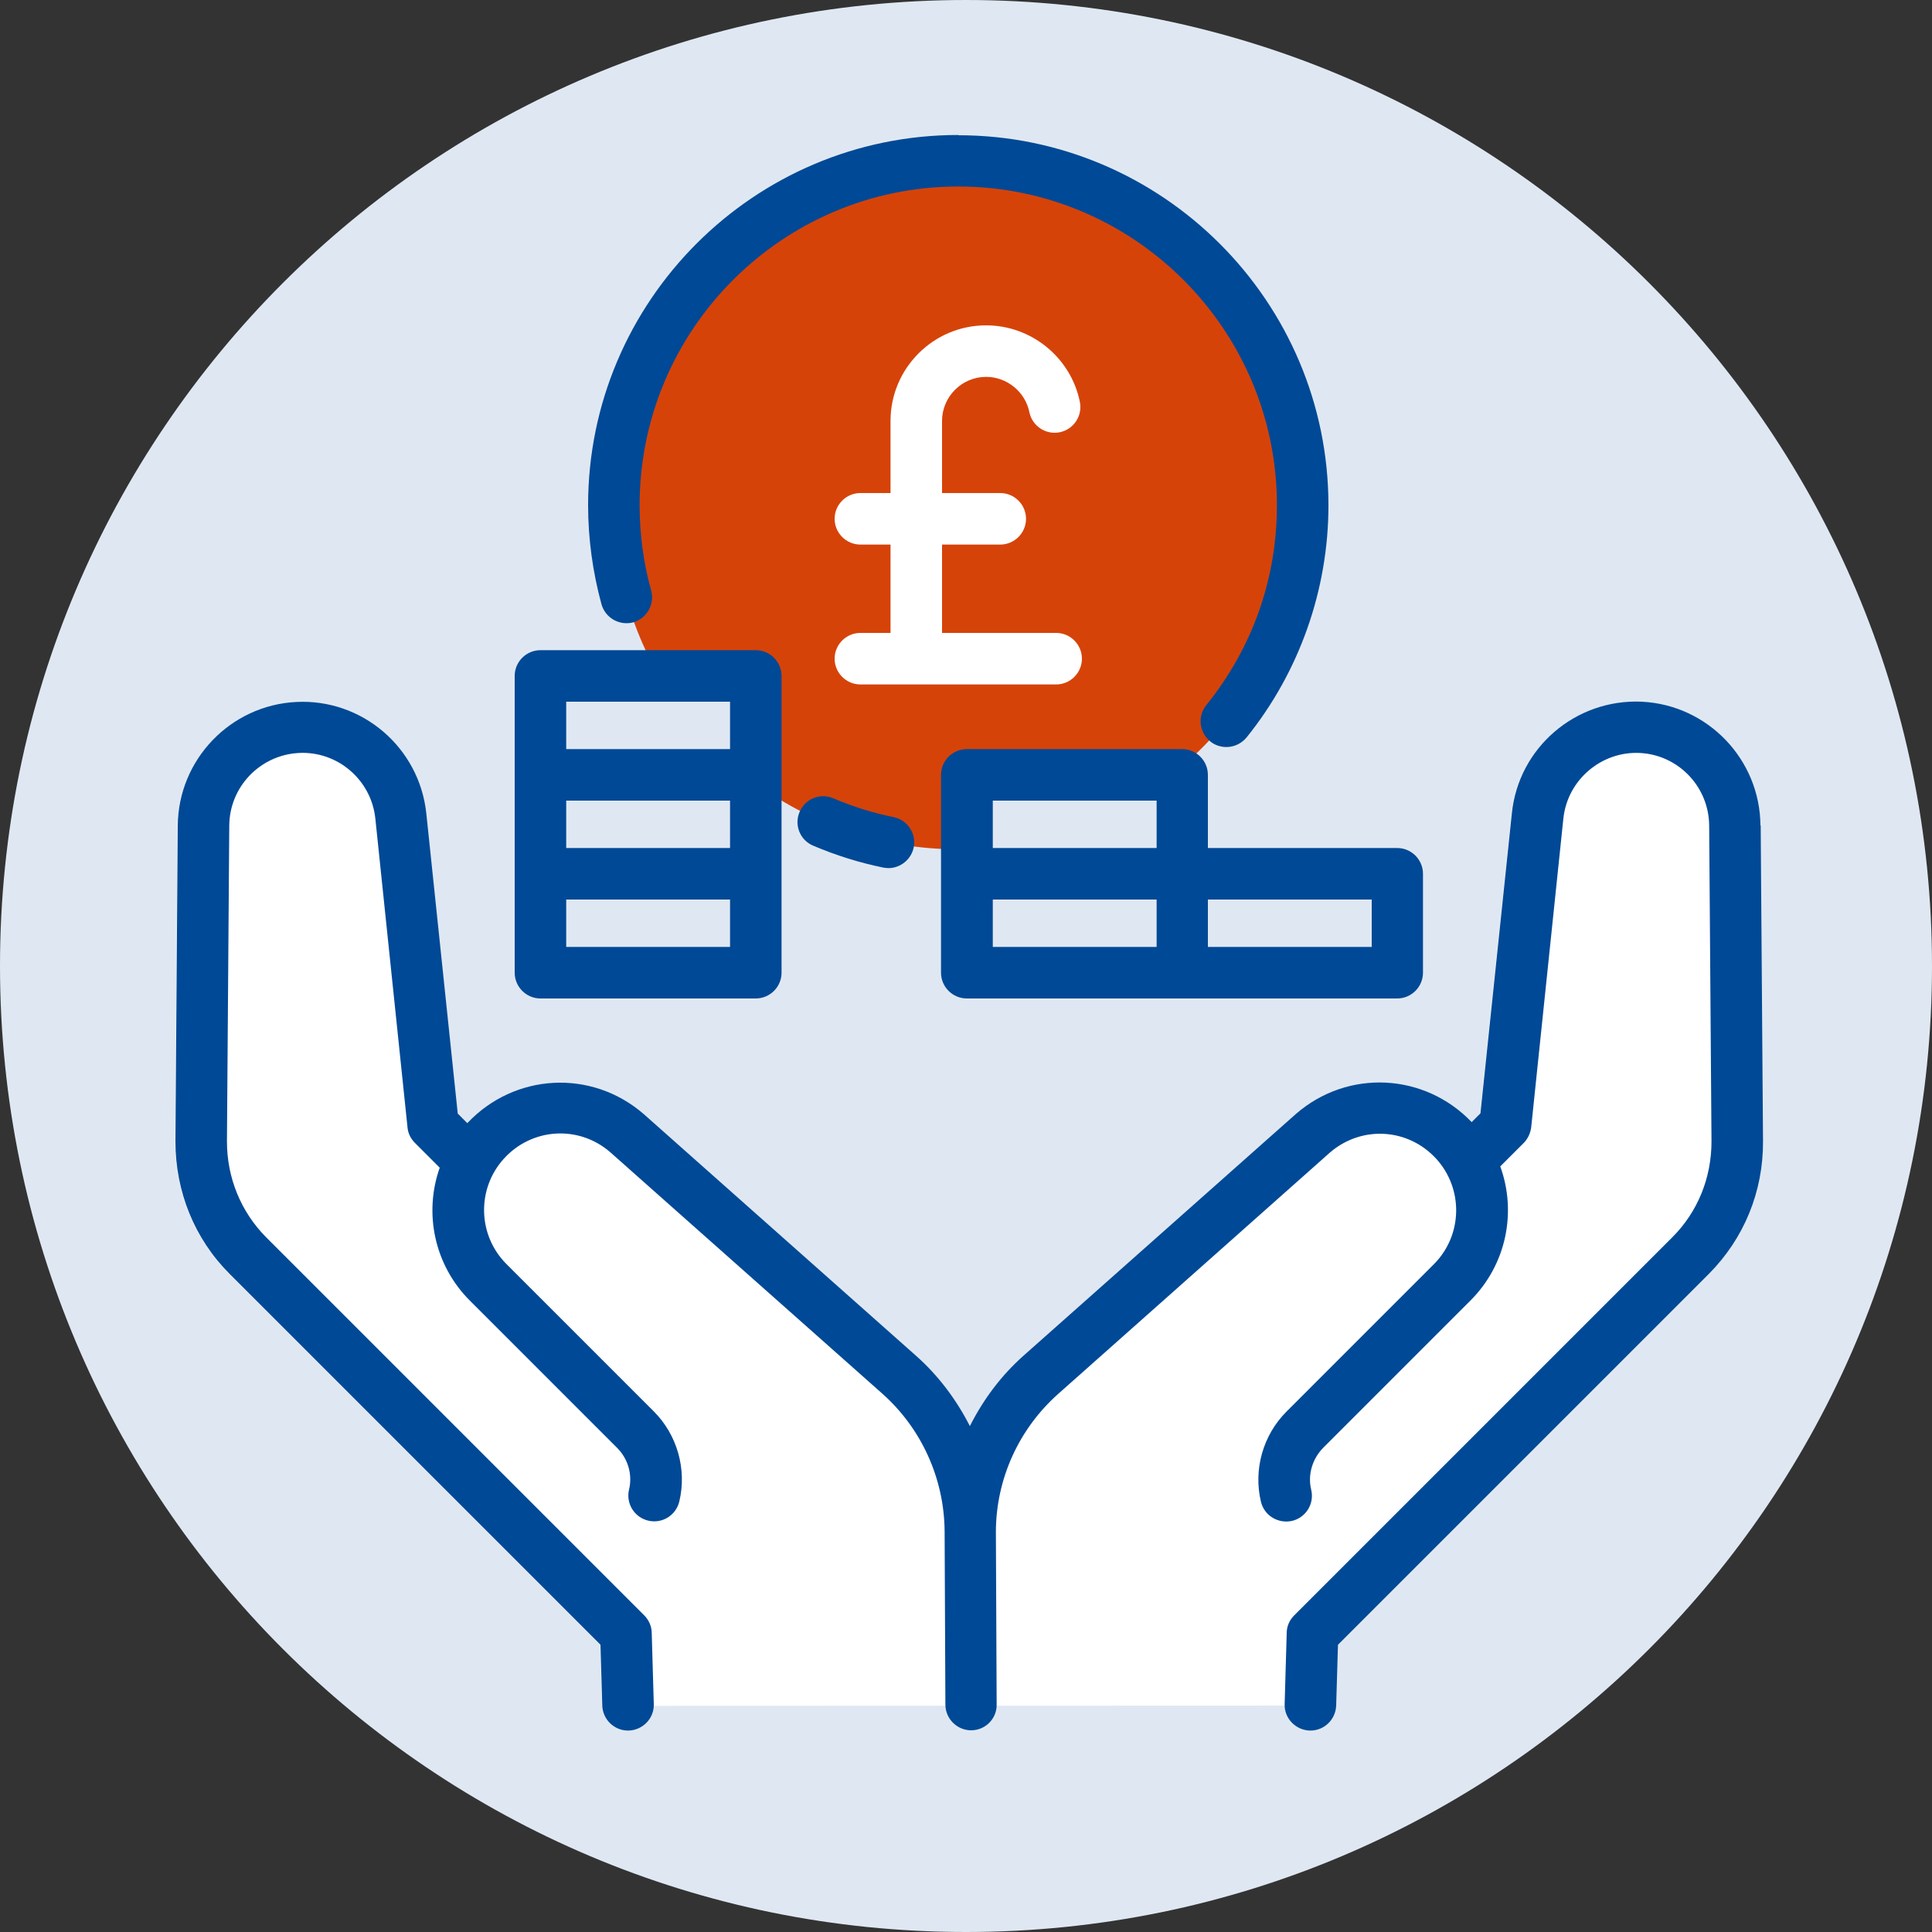 <svg width="75" height="75" viewBox="0 0 75 75" fill="none" xmlns="http://www.w3.org/2000/svg">
<rect x="0" y="0" width="75" height="75" fill="#333333" stroke="none"/>
<g clip-path="url(#clip0_1433_395)">
<path d="M37.5 75C58.211 75 75 58.211 75 37.5C75 16.789 58.211 0 37.5 0C16.789 0 0 16.789 0 37.5C0 58.211 16.789 75 37.5 75Z" fill="#DFE8F2"/>
<path d="M29.43 30.48C31.62 32.05 34.3 32.97 37.2 32.97V30.22L45.7 29.91C48.67 27.46 50.56 23.75 50.56 19.6C50.56 12.22 44.58 6.23 37.19 6.23C29.8 6.23 23.82 12.21 23.82 19.6C23.82 21.92 24.41 24.11 25.45 26.01L29.32 26.23L29.41 30.47L29.43 30.48Z" fill="#D64309"/>
<path d="M51.85 66.21L51.92 63.85L66.32 49.45C67.68 48.08 68.43 46.26 68.42 44.31L68.33 32.05C68.31 29.49 66.29 27.38 63.73 27.25C61.16 27.13 58.94 29.03 58.68 31.58L57.46 43.23L57.12 43.57C55.29 41.66 52.32 41.5 50.3 43.25L39.73 52.63C38.85 53.41 38.16 54.34 37.64 55.37C37.12 54.35 36.42 53.41 35.55 52.64L24.97 43.25C22.94 41.5 19.96 41.67 18.13 43.61L17.76 43.24L16.54 31.59C16.27 29.03 14.05 27.13 11.49 27.26C8.93 27.39 6.91 29.5 6.89 32.06L6.8 44.32C6.8 46.27 7.54 48.1 8.9 49.46L23.3 63.86L23.37 66.22" fill="white"/>
<path d="M68.34 32.04C68.32 29.48 66.3 27.37 63.74 27.24C61.17 27.12 58.95 29.02 58.69 31.57L57.47 43.22L57.13 43.56C55.3 41.65 52.33 41.49 50.31 43.24L39.74 52.62C38.86 53.4 38.17 54.33 37.65 55.36C37.13 54.34 36.43 53.4 35.56 52.63L24.98 43.24C22.95 41.49 19.97 41.66 18.14 43.6L17.77 43.23L16.55 31.58C16.28 29.02 14.06 27.12 11.5 27.25C8.94 27.38 6.92 29.49 6.9 32.05L6.81 44.31C6.81 46.26 7.55 48.09 8.91 49.45L23.31 63.85L23.38 66.21C23.4 66.75 23.84 67.18 24.38 67.18H24.41C24.96 67.16 25.4 66.7 25.38 66.15L25.3 63.39C25.3 63.14 25.19 62.89 25.01 62.71L10.33 48.03C9.35 47.04 8.81 45.72 8.81 44.31L8.9 32.05C8.91 30.54 10.1 29.31 11.6 29.23C13.1 29.15 14.41 30.27 14.57 31.77L15.82 43.77C15.84 44 15.95 44.21 16.11 44.37L17.07 45.33C16.45 47.08 16.85 49.1 18.24 50.49L23.96 56.21C24.38 56.63 24.56 57.25 24.42 57.82C24.29 58.36 24.62 58.9 25.16 59.03C25.7 59.16 26.24 58.83 26.37 58.29C26.67 57.04 26.29 55.7 25.38 54.79L19.66 49.07C18.54 47.95 18.5 46.15 19.56 44.98C20.65 43.78 22.46 43.67 23.68 44.72L34.25 54.1C35.77 55.45 36.65 57.39 36.67 59.43C36.67 59.43 36.67 59.44 36.67 59.45L36.7 66.17C36.7 66.72 37.15 67.17 37.7 67.17C38.25 67.17 38.7 66.72 38.69 66.17L38.66 59.45C38.67 57.41 39.55 55.47 41.08 54.11L51.63 44.74C52.86 43.68 54.67 43.79 55.76 44.99C56.82 46.16 56.78 47.96 55.66 49.08L49.94 54.8C49.03 55.71 48.65 57.05 48.95 58.3C49.08 58.84 49.62 59.16 50.16 59.04C50.7 58.91 51.03 58.37 50.9 57.83C50.76 57.26 50.94 56.64 51.36 56.21L57.08 50.49C58.49 49.08 58.88 47.04 58.24 45.28L59.15 44.37C59.31 44.21 59.41 43.99 59.44 43.77L60.69 31.77C60.85 30.27 62.17 29.16 63.65 29.23C65.15 29.3 66.34 30.54 66.35 32.05L66.44 44.31C66.44 45.72 65.91 47.04 64.92 48.03L50.24 62.71C50.06 62.89 49.95 63.13 49.95 63.39L49.87 66.15C49.85 66.7 50.29 67.16 50.84 67.18H50.87C51.41 67.18 51.85 66.75 51.87 66.21L51.94 63.85L66.34 49.45C67.7 48.08 68.45 46.26 68.44 44.31L68.35 32.05L68.34 32.04Z" fill="#004996"/>
<path d="M34.69 31.72C33.89 31.56 33.1 31.31 32.35 30.99C31.84 30.77 31.25 31.01 31.04 31.52C30.82 32.03 31.06 32.62 31.57 32.83C32.44 33.2 33.36 33.49 34.29 33.68C34.36 33.69 34.43 33.7 34.49 33.7C34.95 33.7 35.37 33.37 35.47 32.9C35.58 32.36 35.23 31.83 34.69 31.72Z" fill="#004996"/>
<path d="M37.2 5.24C29.28 5.24 22.83 11.68 22.83 19.61C22.83 20.92 23.01 22.21 23.35 23.46C23.5 23.99 24.05 24.3 24.58 24.16C25.11 24.01 25.42 23.46 25.28 22.93C24.98 21.86 24.83 20.74 24.83 19.61C24.83 12.79 30.38 7.24 37.2 7.24C44.02 7.24 49.57 12.79 49.57 19.61C49.57 22.47 48.62 25.15 46.83 27.37C46.48 27.8 46.55 28.43 46.98 28.78C47.16 28.93 47.39 29 47.61 29C47.9 29 48.19 28.87 48.39 28.63C50.44 26.09 51.57 22.89 51.57 19.62C51.57 11.7 45.12 5.25 37.2 5.25V5.24Z" fill="#004996"/>
<path d="M29.34 25.24H20.98C20.43 25.24 19.98 25.69 19.98 26.24V37.76C19.98 38.31 20.43 38.76 20.98 38.76H29.34C29.89 38.76 30.34 38.31 30.34 37.76V26.24C30.34 25.69 29.89 25.24 29.34 25.24ZM21.98 31.08H28.34V32.92H21.98V31.08ZM28.34 27.24V29.08H21.98V27.24H28.34ZM28.34 36.76H21.98V34.92H28.34V36.76Z" fill="#004996"/>
<path d="M54.25 32.92H46.89V30.08C46.89 29.53 46.44 29.08 45.89 29.08H37.53C36.98 29.08 36.53 29.53 36.53 30.08V37.76C36.53 38.31 36.98 38.76 37.53 38.76H54.24C54.79 38.76 55.24 38.31 55.24 37.76V33.92C55.24 33.37 54.79 32.92 54.24 32.92H54.25ZM44.9 31.08V32.92H38.54V31.08H44.9ZM38.54 34.92H44.9V36.76H38.54V34.92ZM53.25 36.76H46.89V34.92H53.25V36.76Z" fill="#004996"/>
<path d="M41 24.57H36.57V21.14H38.83C39.38 21.14 39.83 20.69 39.83 20.14C39.83 19.59 39.38 19.14 38.83 19.14H36.57V16.34C36.57 15.4 37.34 14.63 38.28 14.63C39.09 14.63 39.8 15.21 39.96 16C40.07 16.54 40.6 16.89 41.14 16.78C41.68 16.67 42.03 16.14 41.92 15.6C41.57 13.88 40.04 12.63 38.28 12.63C36.23 12.63 34.57 14.3 34.57 16.34V19.14H33.4C32.85 19.14 32.4 19.59 32.4 20.14C32.4 20.69 32.85 21.14 33.4 21.14H34.57V24.57H33.4C32.85 24.57 32.4 25.02 32.4 25.57C32.4 26.12 32.85 26.57 33.4 26.57H41C41.55 26.57 42 26.12 42 25.57C42 25.02 41.55 24.57 41 24.57Z" fill="white"/>
</g>
<defs>
<clipPath id="clip0_1433_395">
<rect width="75" height="75" fill="white"/>
</clipPath>
</defs>
</svg>
